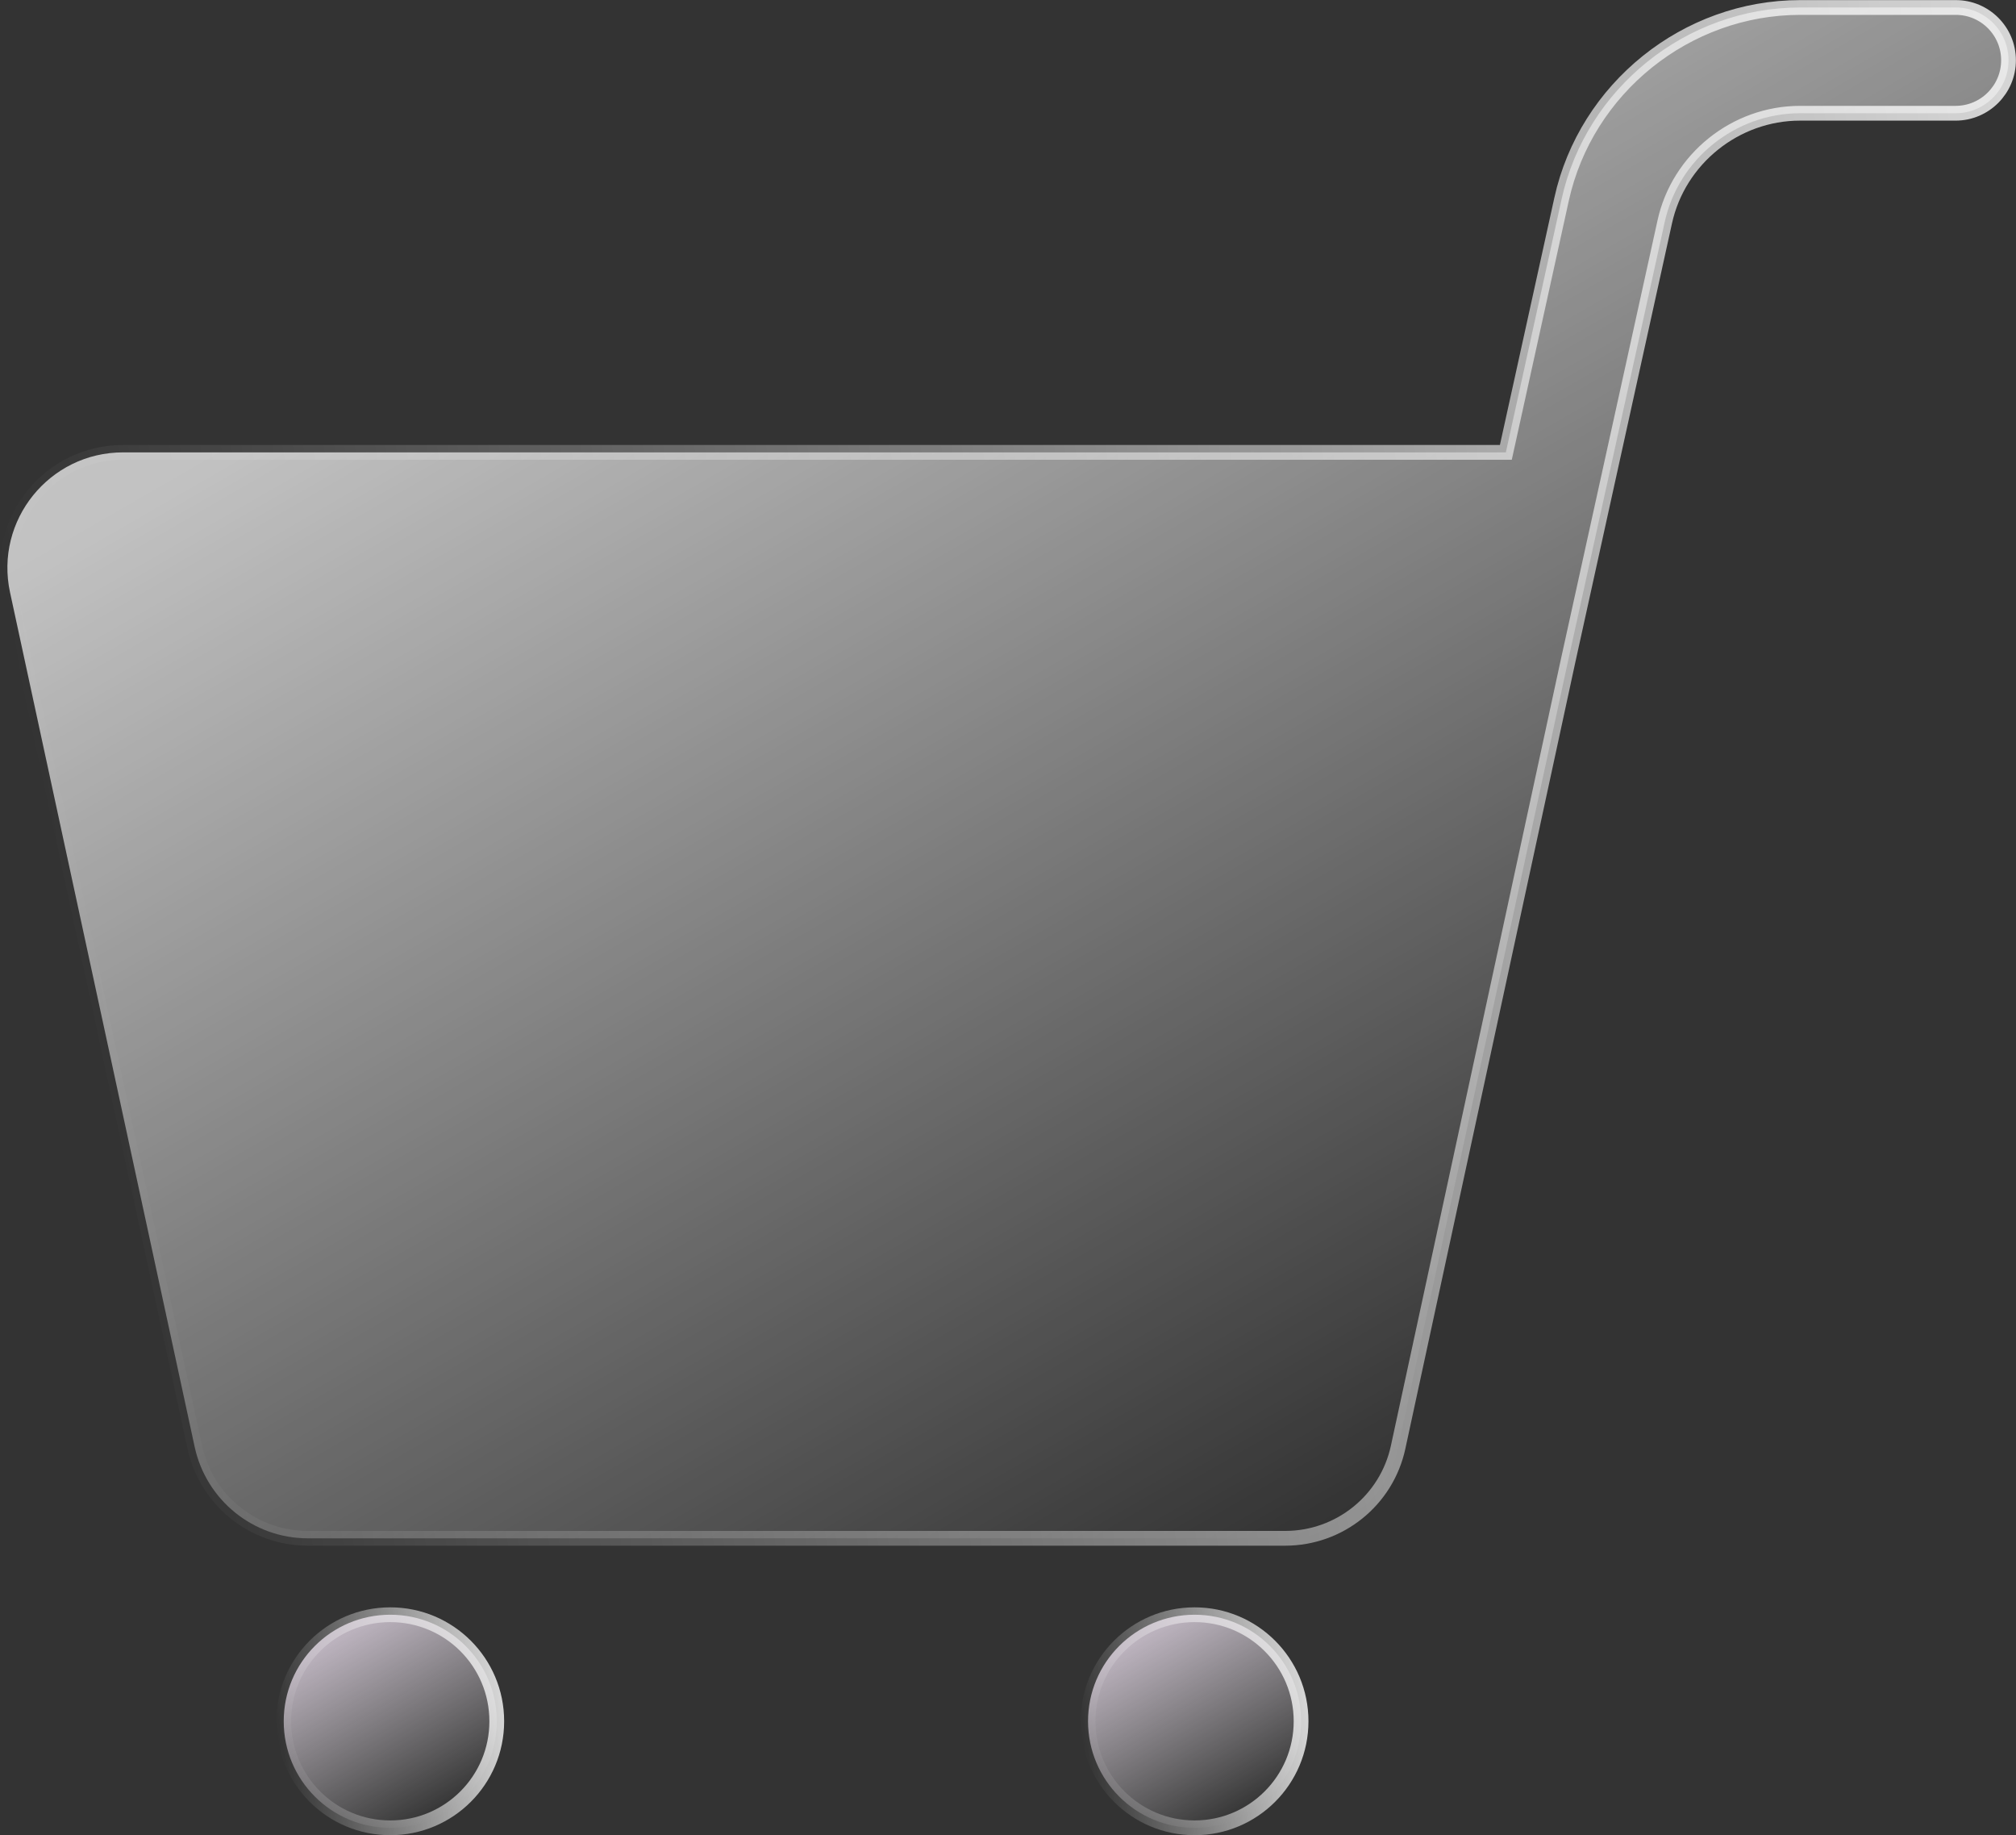 <svg version="1.1" id="Слой_1" xmlns="http://www.w3.org/2000/svg" xmlns:xlink="http://www.w3.org/1999/xlink" x="0px" y="0px"
	 viewBox="0 0 102.39 93.18" enable-background="new 0 0 102.39 93.18" xml:space="preserve">
<rect x="0" y="0" width="102.39" height="93.18" fill="#333333" stroke="none"/>
<g>
	<linearGradient id="SVGID_1_" gradientUnits="userSpaceOnUse" x1="22.528" y1="92.082" x2="17.121" y2="82.716">
		<stop  offset="0" style="stop-color:#FDF9FE;stop-opacity:0"/>
		<stop  offset="0.959" style="stop-color:#F6E9F9;stop-opacity:0.7"/>
	</linearGradient>
	<linearGradient id="SVGID_2_" gradientUnits="userSpaceOnUse" x1="14.114" y1="88.303" x2="25.535" y2="86.494">
		<stop  offset="0" style="stop-color:#FFFFFF;stop-opacity:0"/>
		<stop  offset="1" style="stop-color:#FFFFFF;stop-opacity:0.8"/>
	</linearGradient>
	<path fill="url(#SVGID_1_)" stroke="url(#SVGID_2_)" stroke-width="0.75" stroke-miterlimit="10" d="M19.82,81.99
		c-2.99,0-5.41,2.42-5.41,5.41c0,2.99,2.42,5.41,5.41,5.41c2.99,0,5.41-2.42,5.41-5.41C25.23,84.41,22.81,81.99,19.82,81.99z"/>
	<linearGradient id="SVGID_3_" gradientUnits="userSpaceOnUse" x1="63.371" y1="92.082" x2="57.964" y2="82.716">
		<stop  offset="0" style="stop-color:#FDF9FE;stop-opacity:0"/>
		<stop  offset="0.959" style="stop-color:#F6E9F9;stop-opacity:0.7"/>
	</linearGradient>
	<linearGradient id="SVGID_4_" gradientUnits="userSpaceOnUse" x1="54.956" y1="88.303" x2="66.378" y2="86.494">
		<stop  offset="0" style="stop-color:#FFFFFF;stop-opacity:0"/>
		<stop  offset="1" style="stop-color:#FFFFFF;stop-opacity:0.8"/>
	</linearGradient>
	
		<circle fill="url(#SVGID_3_)" stroke="url(#SVGID_4_)" stroke-width="0.75" stroke-miterlimit="10" cx="60.67" cy="87.4" r="5.41"/>
	<g>
		<linearGradient id="SVGID_5_" gradientUnits="userSpaceOnUse" x1="75.963" y1="72.856" x2="36.537" y2="4.569">
			<stop  offset="0" style="stop-color:#FFFFFF;stop-opacity:0"/>
			<stop  offset="0.959" style="stop-color:#FFFFFF;stop-opacity:0.7"/>
		</linearGradient>
		<path fill="url(#SVGID_5_)" d="M102.01,3.06c0,1.48-1.2,2.69-2.69,2.69h-7.9c-3.28,0-6.17,2.32-6.87,5.52l-4.91,22.29l-8.63,39.92
			c-0.58,2.7-2.97,4.63-5.74,4.63H15.63c-2.76,0-5.15-1.93-5.74-4.63l-9.38-43.4c-0.79-3.66,2-7.11,5.74-7.11h70.23l2.83-12.85
			c1.24-5.64,6.34-9.74,12.12-9.74h7.9C100.81,0.38,102.01,1.58,102.01,3.06z"/>
		<linearGradient id="SVGID_6_" gradientUnits="userSpaceOnUse" x1="3.445" y1="51.069" x2="107.42" y2="34.602">
			<stop  offset="0" style="stop-color:#FFFFFF;stop-opacity:0"/>
			<stop  offset="1" style="stop-color:#FFFFFF;stop-opacity:0.8"/>
		</linearGradient>
		<path fill="none" stroke="url(#SVGID_6_)" stroke-width="0.75" stroke-miterlimit="10" d="M102.01,3.06c0,1.48-1.2,2.69-2.69,2.69
			h-7.9c-3.28,0-6.17,2.32-6.87,5.52l-4.91,22.29l-8.63,39.92c-0.58,2.7-2.97,4.63-5.74,4.63H15.63c-2.76,0-5.15-1.93-5.74-4.63
			l-9.38-43.4c-0.79-3.66,2-7.11,5.74-7.11h70.23l2.83-12.85c1.24-5.64,6.34-9.74,12.12-9.74h7.9
			C100.81,0.38,102.01,1.58,102.01,3.06z"/>
	</g>
</g>
</svg>
